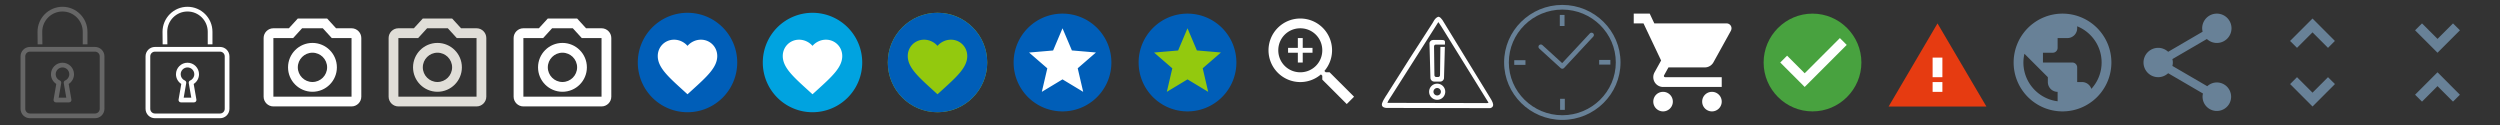 <?xml version="1.0" encoding="UTF-8"?>
<!-- Code Generated SVG -->
<svg width="1300" height="65" version="1.1" viewBox="0 0 1300 65" xmlns="http://www.w3.org/2000/svg">
 <rect x="0" y="0" width="1300" height="65" fill="#333333" stroke="none"/>
 <g transform="matrix(.305 0 0 .305 2 2)">
  <g id="g10" transform="matrix(2.115 0 0 2.115 -163.81 198.24)" fill="#666">
   <path id="path4" d="m104.7-61.091h3.816c0.027-1.914-0.016-5.012-0.117-10.145 0-9 7.324-16.328 16.328-16.328 9 0 16.324 7.328 16.324 16.328v10.145h3.801v-10.145c0-11.098-9.027-20.125-20.125-20.125-11.102 0-20.129 9.027-20.129 20.164 0.074 3.738 0.121 7.805 0.102 10.105"/>
   <path id="path6" d="m154.74-9.102c0 2.082-1.691 3.773-3.769 3.773h-52.493c-2.078 0-3.766-1.691-3.766-3.773v-42.316c0-2.078 1.688-3.769 3.766-3.769h52.492c2.078 0 3.769 1.691 3.769 3.769zm-3.77-49.886h-52.493c-4.172 0-7.566 3.398-7.566 7.57v42.316c0 4.176 3.394 7.57 7.566 7.57h52.492c4.176 0 7.57-3.394 7.57-7.57v-42.316c0-4.172-3.394-7.57-7.57-7.57"/>
   <path id="path8" d="m126.87-31.938c-0.809 0.348-1.277 1.203-1.125 2.07l2.035 11.754h-6.113l2.035-11.754c0.148-0.867-0.316-1.723-1.129-2.07-2.027-0.863-3.336-2.844-3.336-5.047 0-3.023 2.461-5.484 5.484-5.484 3.027 0 5.488 2.461 5.488 5.484 0 2.203-1.312 4.184-3.34 5.047m7.141-5.047c0-5.121-4.168-9.289-9.289-9.289-5.117 0-9.285 4.168-9.285 9.289 0 3.207 1.641 6.141 4.285 7.824l-2.188 12.621c-0.094 0.555 0.059 1.121 0.418 1.551 0.363 0.426 0.895 0.676 1.457 0.676h10.629c0.559 0 1.094-0.25 1.453-0.676 0.359-0.43 0.516-0.996 0.418-1.551l-2.188-12.621c2.644-1.688 4.289-4.617 4.289-7.824"/>
  </g>
 </g>
 <g transform="matrix(.305 0 0 .305 67 2)">
  <g id="g10" transform="matrix(2.115 0 0 2.115 -163.81 198.24)" fill="#fff">
   <path id="path4" d="m104.7-61.091h3.816c0.027-1.914-0.016-5.012-0.117-10.145 0-9 7.324-16.328 16.328-16.328 9 0 16.324 7.328 16.324 16.328v10.145h3.801v-10.145c0-11.098-9.027-20.125-20.125-20.125-11.102 0-20.129 9.027-20.129 20.164 0.074 3.738 0.121 7.805 0.102 10.105"/>
   <path id="path6" d="m154.74-9.102c0 2.082-1.691 3.773-3.769 3.773h-52.493c-2.078 0-3.766-1.691-3.766-3.773v-42.316c0-2.078 1.688-3.769 3.766-3.769h52.492c2.078 0 3.769 1.691 3.769 3.769zm-3.77-49.886h-52.493c-4.172 0-7.566 3.398-7.566 7.57v42.316c0 4.176 3.394 7.57 7.566 7.57h52.492c4.176 0 7.57-3.394 7.57-7.57v-42.316c0-4.172-3.394-7.57-7.57-7.57"/>
   <path id="path8" d="m126.87-31.938c-0.809 0.348-1.277 1.203-1.125 2.07l2.035 11.754h-6.113l2.035-11.754c0.148-0.867-0.316-1.723-1.129-2.07-2.027-0.863-3.336-2.844-3.336-5.047 0-3.023 2.461-5.484 5.484-5.484 3.027 0 5.488 2.461 5.488 5.484 0 2.203-1.312 4.184-3.34 5.047m7.141-5.047c0-5.121-4.168-9.289-9.289-9.289-5.117 0-9.285 4.168-9.285 9.289 0 3.207 1.641 6.141 4.285 7.824l-2.188 12.621c-0.094 0.555 0.059 1.121 0.418 1.551 0.363 0.426 0.895 0.676 1.457 0.676h10.629c0.559 0 1.094-0.25 1.453-0.676 0.359-0.43 0.516-0.996 0.418-1.551l-2.188-12.621c2.644-1.688 4.289-4.617 4.289-7.824"/>
  </g>
 </g>
 <g transform="matrix(.127 0 0 .127 132 2)">
  <path d="m400 100h-63.4l-36.6-40h-120l-36.6 40h-63.4c-22 0-40 18-40 40v240c0 22 18 40 40 40h320c22 0 40-18 40-40v-240c0-22-18-40-40-40zm0 280h-320v-240h81l36.6-40h84.8l36.6 40h81zm-160-220c-55.2 0-100 44.8-100 100s44.8 100 100 100 100-44.8 100-100-44.8-100-100-100zm0 160c-33 0-60-27-60-60s27-60 60-60 60 27 60 60-27 60-60 60z" fill="#fff" stroke-width="20"/>
 </g>
 <g transform="matrix(.127 0 0 .127 197 2)">
  <path d="m400 100h-63.4l-36.6-40h-120l-36.6 40h-63.4c-22 0-40 18-40 40v240c0 22 18 40 40 40h320c22 0 40-18 40-40v-240c0-22-18-40-40-40zm0 280h-320v-240h81l36.6-40h84.8l36.6 40h81zm-160-220c-55.2 0-100 44.8-100 100s44.8 100 100 100 100-44.8 100-100-44.8-100-100-100zm0 160c-33 0-60-27-60-60s27-60 60-60 60 27 60 60-27 60-60 60z" fill="#e0ded8" stroke-width="20"/>
 </g>
 <g transform="matrix(.127 0 0 .127 262 2)">
  <path d="m400 100h-63.4l-36.6-40h-120l-36.6 40h-63.4c-22 0-40 18-40 40v240c0 22 18 40 40 40h320c22 0 40-18 40-40v-240c0-22-18-40-40-40zm0 280h-320v-240h81l36.6-40h84.8l36.6 40h81zm-160-220c-55.2 0-100 44.8-100 100s44.8 100 100 100 100-44.8 100-100-44.8-100-100-100zm0 160c-33 0-60-27-60-60s27-60 60-60 60 27 60 60-27 60-60 60z" fill="#fff" stroke-width="20"/>
 </g>
 <g transform="matrix(2.542 0 0 2.542 327 2)">
  <g fill-rule="evenodd">
   <circle cx="12" cy="12" r="9.712" fill="#fff"/>
   <path d="m12 1.83a10.169 10.169 0 0 0-10.17 10.17 10.169 10.169 0 0 0 10.17 10.17 10.169 10.169 0 0 0 10.17-10.17 10.169 10.169 0 0 0-10.17-10.17zm-2.738 5.502c1.058 0 2.075 0.493 2.738 1.266 0.663-0.773 1.68-1.266 2.738-1.266 1.874 0 3.346 1.468 3.346 3.348 0 2.294-2.068 4.174-5.201 7.015l-0.883 0.803-0.883-0.803c-3.134-2.841-5.201-4.721-5.201-7.015 0-1.881 1.472-3.348 3.346-3.348z" fill="#005eb8"/>
  </g>
 </g>
 <g transform="matrix(2.542 0 0 2.542 392 2)">
  <g fill-rule="evenodd">
   <circle cx="12" cy="12" r="9.712" fill="#fff"/>
   <path d="m12 1.83a10.169 10.169 0 0 0-10.17 10.17 10.169 10.169 0 0 0 10.17 10.17 10.169 10.169 0 0 0 10.17-10.17 10.169 10.169 0 0 0-10.17-10.17zm-2.738 5.502c1.058 0 2.075 0.493 2.738 1.266 0.663-0.773 1.68-1.266 2.738-1.266 1.874 0 3.346 1.468 3.346 3.348 0 2.294-2.068 4.174-5.201 7.015l-0.883 0.803-0.883-0.803c-3.134-2.841-5.201-4.721-5.201-7.015 0-1.881 1.472-3.348 3.346-3.348z" fill="#00a3e0"/>
  </g>
 </g>
 <g transform="matrix(2.542 0 0 2.542 457 2)">
  <g fill-rule="evenodd">
   <circle cx="12" cy="12" r="10.169" fill="#93c90e"/>
   <path d="m12 1.83a10.169 10.169 0 0 0-10.17 10.17 10.169 10.169 0 0 0 10.17 10.17 10.169 10.169 0 0 0 10.17-10.17 10.169 10.169 0 0 0-10.17-10.17zm-2.738 5.502c1.058 0 2.075 0.493 2.738 1.266 0.663-0.773 1.68-1.266 2.738-1.266 1.874 0 3.346 1.468 3.346 3.348 0 2.294-2.068 4.174-5.201 7.015l-0.883 0.803-0.883-0.803c-3.134-2.841-5.201-4.721-5.201-7.015 0-1.881 1.472-3.348 3.346-3.348z" fill="#005eb8"/>
  </g>
 </g>
 <g transform="matrix(2.542 0 0 2.542 522 2)">
  <circle cx="12" cy="11.898" r="9.356" fill="#fff" fill-rule="evenodd"/>
  <path d="m16.23 18-4.23-2.55-4.23 2.55 1.12-4.81-3.73-3.23 4.92-0.42 1.92-4.54 1.92 4.53 4.92 0.42-3.73 3.23 1.12 4.82m-4.23-16c-5.53 0-10 4.5-10 10a10 10 0 0 0 10 10 10 10 0 0 0 10-10 10 10 0 0 0-10-10z" fill="#005eb8"/>
 </g>
 <g transform="matrix(2.542 0 0 2.542 587 2)">
  <circle cx="12" cy="11.898" r="9.356" fill="#93c90e" fill-rule="evenodd"/>
  <path d="m16.23 18-4.23-2.55-4.23 2.55 1.12-4.81-3.73-3.23 4.92-0.42 1.92-4.54 1.92 4.53 4.92 0.42-3.73 3.23 1.12 4.82m-4.23-16c-5.53 0-10 4.5-10 10a10 10 0 0 0 10 10 10 10 0 0 0 10-10 10 10 0 0 0-10-10z" fill="#005eb8"/>
 </g>
 <g transform="matrix(2.542 0 0 2.542 652 2)">
  <path d="m15.5 14 5 5-1.5 1.5-5-5v-0.79l-0.27-0.28c-1.14 0.98-2.62 1.57-4.23 1.57a6.5 6.5 0 0 1-6.5-6.5 6.5 6.5 0 0 1 6.5-6.5 6.5 6.5 0 0 1 6.5 6.5c0 1.61-0.59 3.09-1.57 4.23l0.28 0.27h0.79m-6 0c2.5 0 4.5-2 4.5-4.5s-2-4.5-4.5-4.5-4.5 2-4.5 4.5 2 4.5 4.5 4.5m2.5-4h-2v2h-1v-2h-2v-1h2v-2h1v2h2v1z" fill="#fff"/>
 </g>
 <g transform="matrix(.305 0 0 .305 717 2)">
  <g transform="matrix(3.796 0 0 3.796 -.436 -927)">
   <g transform="matrix(.161 0 0 .161 26.759 245.75)" fill="#fff" fill-rule="evenodd">
    <path transform="scale(.265)" d="m-10.428 803.95a85 85 0 0 0-85 85 85 85 0 0 0 85 85 85 85 0 0 0 85-85 85 85 0 0 0-85-85zm0 45.912a39.089 39.089 0 0 1 39.088 39.088 39.089 39.089 0 0 1-39.088 39.09 39.089 39.089 0 0 1-39.09-39.09 39.089 39.089 0 0 1 39.09-39.088z"/>
    <path transform="scale(.265)" d="m-53.633 343.95c-20.939 0-38.372 16.866-37.795 37.797l10 362.98c0.577 20.931 18.856 37.795 39.795 37.795h63.266c20.939 0 39.218-16.864 39.795-37.795l9.033-327.92h-47.053l-3.929 298.17c-0.138 10.47-8.43 18.9-18.899 18.9h-21.16c-10.469 0-18.76-8.43-18.898-18.898l-4-303.47c-0.138-10.468 8.429-18.896 18.898-18.896h95.709l0.299-10.859c0.288-10.465 2.074-23.915-4.829-30.747-6.904-6.833-22.496-7.049-32.966-7.049z"/>
    <path d="m0.55 26.297c-11.105 3.656-14.229 16.53-20.939 25.088-39.075 60.185-77.879 120.54-115.96 181.36-6.792 11.777-15.862 22.465-20.243 35.438-3.486 12.312 11.281 13.295 19.863 12.579 94.035 0.138 188.08 0.659 282.11 0.557 18.25-5.259 0.305-26.381-5.004-36.36-43.113-69.68-85.601-139.77-128.53-209.57-2.939-3.742-6.165-8.45-11.3-9.083zm0.274 15.288c13.345 19.611 25.256 40.429 38.029 60.525 33.872 54.603 67.631 109.28 101.57 163.84-3.05 2.706-10.984 0.64-16.097 1.27-88.667-0.194-177.34-0.487-266-0.619 2.493-7.417 8.617-14.431 12.703-21.663 42.887-67.512 85.937-134.92 128.72-202.5z"/>
   </g>
  </g>
  <g transform="matrix(.161 0 0 .161 26.759 245.75)" fill="#fff" fill-rule="evenodd">
   <path transform="scale(.265)" d="m-10.428 803.95a85 85 0 0 0-85 85 85 85 0 0 0 85 85 85 85 0 0 0 85-85 85 85 0 0 0-85-85zm0 45.912a39.089 39.089 0 0 1 39.088 39.088 39.089 39.089 0 0 1-39.088 39.09 39.089 39.089 0 0 1-39.09-39.09 39.089 39.089 0 0 1 39.09-39.088z"/>
   <path transform="scale(.265)" d="m-53.633 343.95c-20.939 0-38.372 16.866-37.795 37.797l10 362.98c0.577 20.931 18.856 37.795 39.795 37.795h63.266c20.939 0 39.218-16.864 39.795-37.795l9.033-327.92h-47.053l-3.929 298.17c-0.138 10.47-8.43 18.9-18.899 18.9h-21.16c-10.469 0-18.76-8.43-18.898-18.898l-4-303.47c-0.138-10.468 8.429-18.896 18.898-18.896h95.709l0.299-10.859c0.288-10.465 2.074-23.915-4.829-30.747-6.904-6.833-22.496-7.049-32.966-7.049z"/>
   <path d="m0.55 26.297c-11.105 3.656-14.229 16.53-20.939 25.088-39.075 60.185-77.879 120.54-115.96 181.36-6.792 11.777-15.862 22.465-20.243 35.438-3.486 12.312 11.281 13.295 19.863 12.579 94.035 0.138 188.08 0.659 282.11 0.557 18.25-5.259 0.305-26.381-5.004-36.36-43.113-69.68-85.601-139.77-128.53-209.57-2.939-3.742-6.165-8.45-11.3-9.083zm0.274 15.288c13.345 19.611 25.256 40.429 38.029 60.525 33.872 54.603 67.631 109.28 101.57 163.84-3.05 2.706-10.984 0.64-16.097 1.27-88.667-0.194-177.34-0.487-266-0.619 2.493-7.417 8.617-14.431 12.703-21.663 42.887-67.512 85.937-134.92 128.72-202.5z"/>
  </g>
 </g>
 <g transform="matrix(.735 0 0 .726 782 2)">
  <path d="m41.366 79.78c-20.861 0-37.834-16.973-37.834-37.835s16.973-37.835 37.834-37.835 37.834 16.973 37.834 37.835-16.973 37.835-37.834 37.835zm0-79.015c-22.707 0-41.178 18.473-41.178 41.18 0 22.706 18.471 41.18 41.178 41.18 22.705 0 41.178-18.474 41.178-41.18 0-22.707-18.473-41.18-41.178-41.18zm-1.776 15.109h3.344v-7.936h-3.344v7.936zm27.848 27.64h7.934v-3.345h-7.934v3.345zm-60.08 0.206h7.936v-3.345h-7.936v3.345zm32.439 32.232h3.344v-7.935h-3.344v7.935zm21.024-54.768-19.547 21.262-13.994-12.91c-0.678-0.624-1.736-0.583-2.363 0.096-0.625 0.677-0.582 1.736 0.095 2.362l15.219 14.045c0.313 0.286 0.715 0.444 1.135 0.444 0.021 0 0.045-1e-3 0.068-2e-3 0.444-0.018 0.864-0.212 1.162-0.538l20.686-22.495c0.623-0.681 0.58-1.738-0.1-2.363-0.681-0.627-1.74-0.58-2.361 0.099" fill="#688197" fill-rule="evenodd"/>
 </g>
 <g transform="matrix(2.542 0 0 2.542 847 2)">
  <path d="m17 18c-1.11 0-2 0.89-2 2a2 2 0 0 0 2 2 2 2 0 0 0 2-2c0-1.11-0.9-2-2-2m-16-16v2h2l3.6 7.59-1.36 2.45c-0.15 0.28-0.24 0.61-0.24 0.96a2 2 0 0 0 2 2h12v-2h-11.58a0.25 0.25 0 0 1-0.25-0.25c0-0.05 0.01-0.09 0.03-0.12l0.9-1.63h7.45c0.75 0 1.41-0.42 1.75-1.03l3.58-6.47c0.07-0.16 0.12-0.33 0.12-0.5a1 1 0 0 0-1-1h-14.79l-0.94-2m2.73 16c-1.11 0-2 0.89-2 2a2 2 0 0 0 2 2 2 2 0 0 0 2-2c0-1.11-0.9-2-2-2z" fill="#FFF"/>
 </g>
 <g transform="matrix(2.542 0 0 2.542 912 2)">
  <circle cx="12" cy="12" r="9.61" fill="#fff" fill-rule="evenodd"/>
  <path d="m12 2c5.5 0 10 4.5 10 10s-4.5 10-10 10-10-4.5-10-10 4.5-10 10-10zm5.6 5-7.2 7.2-3.6-3.6-1.4 1.4 5 5 8.6-8.6-1.4-1.4z" fill="#48a23f"/>
 </g>
 <g transform="matrix(2.542 0 0 2.542 977 2)">
  <rect x="9.051" y="10.576" width="6.203" height="9.092" fill="#fff" fill-rule="evenodd"/>
  <path d="m12 4 10 17h-20l10-17zm-1.001 12v2h2v-2h-2zm0-5v4h2v-4h-2z" fill="#e63b11"/>
 </g>
 <g transform="matrix(2.542 0 0 2.542 1042 2)">
  <path d="m17.9 17.39c-0.26-0.8-1.01-1.39-1.9-1.39h-1v-3a1 1 0 0 0-1-1h-6v-2h2a1 1 0 0 0 1-1v-2h2a2 2 0 0 0 2-2v-0.41c2.93 1.18 5 4.05 5 7.41 0 2.08-0.8 3.97-2.1 5.39m-6.9 2.54c-3.95-0.49-7-3.85-7-7.93 0-0.62 0.08-1.22 0.21-1.79l4.79 4.79v1a2 2 0 0 0 2 2m1-16a10 10 0 0 0-10 10 10 10 0 0 0 10 10 10 10 0 0 0 10-10 10 10 0 0 0-10-10z" fill="#688197"/>
 </g>
 <g transform="matrix(2.542 0 0 2.542 1107 2)">
  <path d="m18 16.08c-0.76 0-1.44 0.3-1.96 0.77l-7.13-4.15c0.05-0.23 0.09-0.46 0.09-0.7s-0.04-0.47-0.09-0.7l7.05-4.11c0.54 0.5 1.25 0.81 2.04 0.81a3 3 0 0 0 3-3 3 3 0 0 0-3-3 3 3 0 0 0-3 3c0 0.24 0.04 0.47 0.09 0.7l-7.05 4.11c-0.54-0.5-1.25-0.81-2.04-0.81a3 3 0 0 0-3 3 3 3 0 0 0 3 3c0.79 0 1.5-0.31 2.04-0.81l7.12 4.15c-0.05 0.21-0.08 0.43-0.08 0.66 0 1.61 1.31 2.91 2.92 2.91s2.92-1.3 2.92-2.91a2.92 2.92 0 0 0-2.92-2.92z" fill="#688197"/>
 </g>
 <g transform="matrix(2.542 0 0 2.542 1172 2)">
  <path d="M12,18.17L8.83,15L7.42,16.41L12,21L16.59,16.41L15.17,15M12,5.83L15.17,9L16.58,7.59L12,3L7.41,7.59L8.83,9L12,5.83Z" fill="#688197"/>
 </g>
 <g transform="matrix(2.542 0 0 2.542 1237 2)">
  <path d="M16.59,5.41L15.17,4L12,7.17L8.83,4L7.41,5.41L12,10M7.41,18.59L8.83,20L12,16.83L15.17,20L16.58,18.59L12,14L7.41,18.59Z" fill="#688197"/>
 </g>
</svg>
